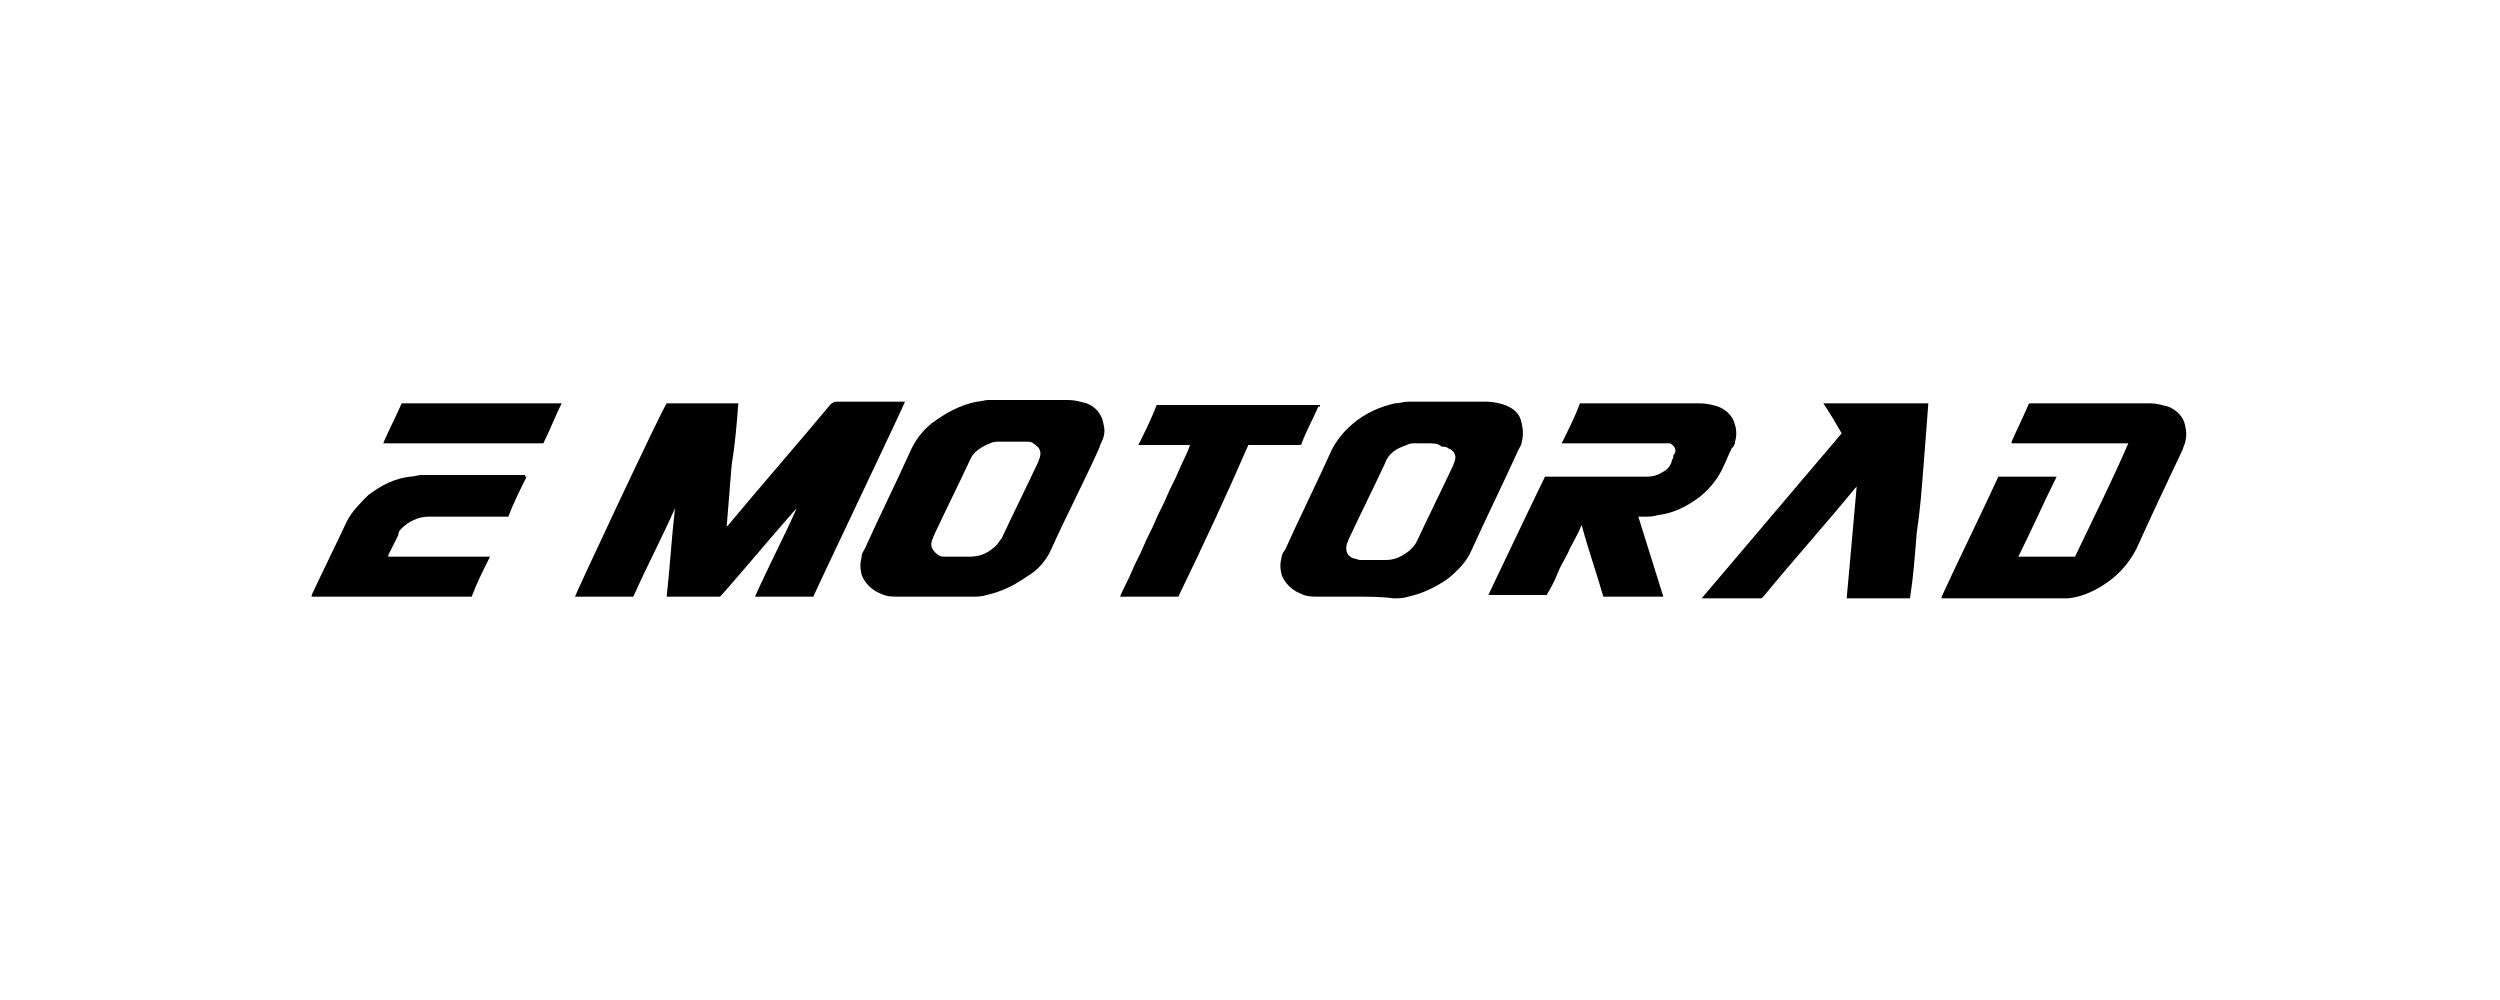 <svg xmlns="http://www.w3.org/2000/svg" xmlns:xlink="http://www.w3.org/1999/xlink" version="1.1" id="Layer_1" x="0px" y="0px" viewBox="0 0 150 60" style="enable-background:new 0 0 150 60;" xml:space="preserve"> <style type="text/css"> .st0{fill-rule:evenodd;clip-rule:evenodd;} </style> <g> </g> <g> </g> <g> <path class="st0" d="M40,24.2h4.3c-0.1,1.3-0.2,2.5-0.4,3.7c-0.1,1.2-0.2,2.5-0.3,3.7c0,0,0.1-0.1,0.1-0.1c2-2.4,4.1-4.8,6.1-7.2 c0.1-0.1,0.2-0.2,0.4-0.2c1.3,0,2.6,0,3.9,0h0.2c0,0.1-5.3,11.2-5.5,11.7h-3.5c0.8-1.8,1.7-3.5,2.5-5.3c0,0,0,0,0,0 c0,0-0.1,0.1-0.1,0.1c-1.5,1.7-2.9,3.4-4.4,5.1c-0.1,0.1-0.1,0.1-0.2,0.1c-1,0-1.9,0-2.9,0H40c0.2-1.8,0.3-3.6,0.5-5.3c0,0,0,0,0,0 c-0.8,1.8-1.7,3.5-2.5,5.3h-3.5C34.5,35.7,39.7,24.6,40,24.2L40,24.2z"></path> <path class="st0" d="M56.3,35.8c-0.8,0-1.6,0-2.4,0c-0.4,0-0.7,0-1.1-0.2c-0.5-0.2-0.9-0.6-1.1-1.1c-0.1-0.4-0.1-0.7,0-1.1 c0-0.2,0.1-0.3,0.2-0.5c0.9-2,1.9-4,2.8-6c0.3-0.6,0.7-1.1,1.2-1.5c0.8-0.6,1.7-1.1,2.7-1.3c0.2,0,0.5-0.1,0.7-0.1 c1.6,0,3.2,0,4.8,0c0.4,0,0.7,0.1,1.1,0.2c0.5,0.2,0.9,0.6,1,1.2c0.1,0.4,0.1,0.7-0.1,1.1c-0.1,0.2-0.1,0.3-0.2,0.5 c-0.9,2-1.9,3.9-2.8,5.9c-0.3,0.7-0.8,1.3-1.5,1.7c-0.7,0.5-1.5,0.9-2.4,1.1c-0.3,0.1-0.6,0.1-0.9,0.1 C57.9,35.8,57.1,35.8,56.3,35.8L56.3,35.8z M57.5,33.4L57.5,33.4c0.2,0,0.5,0,0.7,0c0.7,0,1.2-0.3,1.6-0.7c0.1-0.1,0.2-0.3,0.3-0.4 c0.7-1.5,1.5-3.1,2.2-4.6c0-0.1,0.1-0.2,0.1-0.3c0.1-0.4-0.1-0.6-0.4-0.8c-0.1-0.1-0.3-0.1-0.4-0.1c-0.5,0-1.1,0-1.6,0 c-0.2,0-0.4,0-0.6,0.1c-0.5,0.2-1,0.5-1.2,1c-0.7,1.5-1.5,3.1-2.2,4.6c0,0.1-0.1,0.2-0.1,0.3c-0.1,0.3,0.1,0.6,0.4,0.8 c0.1,0.1,0.3,0.1,0.4,0.1C56.9,33.4,57.2,33.4,57.5,33.4L57.5,33.4z"></path> <path class="st0" d="M81.4,35.8c-0.8,0-1.6,0-2.3,0c-0.4,0-0.7,0-1.1-0.2c-0.5-0.2-0.9-0.6-1.1-1.1c-0.1-0.4-0.1-0.7,0-1.1 c0-0.1,0.1-0.3,0.2-0.4c0.9-2,1.9-4,2.8-6c0.3-0.6,0.8-1.2,1.3-1.6c0.7-0.6,1.6-1,2.5-1.2c0.3,0,0.5-0.1,0.8-0.1c1.6,0,3.1,0,4.7,0 c0.4,0,0.8,0.1,1.1,0.2c0.5,0.2,0.9,0.5,1,1.1c0.1,0.4,0.1,0.8,0,1.1c0,0.2-0.1,0.3-0.2,0.5c-0.9,2-1.9,4-2.8,6 c-0.3,0.7-0.8,1.2-1.4,1.7c-0.7,0.5-1.5,0.9-2.4,1.1c-0.3,0.1-0.6,0.1-0.9,0.1C82.9,35.8,82.1,35.8,81.4,35.8L81.4,35.8z M85.7,26.6L85.7,26.6c-0.3,0-0.5,0-0.8,0c-0.2,0-0.3,0-0.5,0.1c-0.6,0.2-1.1,0.5-1.3,1.1c-0.7,1.5-1.5,3.1-2.2,4.6 c0,0.1-0.1,0.2-0.1,0.3c-0.1,0.4,0.1,0.7,0.4,0.8c0.1,0,0.3,0.1,0.4,0.1c0.5,0,1.1,0,1.6,0c0.3,0,0.6-0.1,0.8-0.2 c0.4-0.2,0.8-0.5,1-0.9c0.7-1.5,1.5-3.1,2.2-4.6c0-0.1,0.1-0.2,0.1-0.3c0.1-0.3-0.1-0.6-0.4-0.7c-0.1-0.1-0.3-0.1-0.4-0.1 C86.3,26.6,86,26.6,85.7,26.6L85.7,26.6z"></path> <path class="st0" d="M92.7,28.6c0.1,0,0.1,0,0.2,0c2,0,3.9,0,5.9,0c0.4,0,0.7-0.1,1-0.3c0.2-0.1,0.4-0.3,0.5-0.6 c0-0.1,0.1-0.2,0.1-0.3c0-0.1,0-0.1,0.1-0.2c0.1-0.3-0.1-0.5-0.3-0.6c-0.1,0-0.2,0-0.4,0c-1.3,0-2.5,0-3.8,0c-0.7,0-1.4,0-2.1,0 c-0.1,0-0.1,0-0.2,0c0.4-0.8,0.8-1.6,1.1-2.4c0.1,0,0.1,0,0.1,0c2.4,0,4.7,0,7.1,0c0.4,0,0.8,0.1,1.1,0.2c0.5,0.2,0.9,0.6,1,1.1 c0.1,0.3,0.1,0.7,0,1c0,0.2-0.1,0.3-0.2,0.4c-0.2,0.4-0.3,0.7-0.5,1.1c-0.3,0.7-0.8,1.3-1.4,1.8c-0.8,0.6-1.6,1-2.5,1.1 C99.2,31,98.9,31,98.7,31c-0.1,0-0.2,0-0.4,0c0.5,1.6,1,3.2,1.5,4.8h-3.6c-0.4-1.4-0.9-2.8-1.3-4.3c-0.2,0.5-0.5,1-0.7,1.4 c-0.2,0.5-0.5,0.9-0.7,1.4c-0.2,0.5-0.4,0.9-0.7,1.4c-1.2,0-2.3,0-3.5,0C89.3,35.7,92.3,29.4,92.7,28.6L92.7,28.6z"></path> <path class="st0" d="M116.5,35.8c1.1-2.4,2.3-4.8,3.4-7.2h3.5c-0.8,1.6-1.5,3.2-2.3,4.8h3.4c1.1-2.3,2.2-4.5,3.2-6.8h-7 c0,0,0-0.1,0-0.1c0.3-0.7,0.7-1.5,1-2.2c0-0.1,0.1-0.1,0.2-0.1c1.8,0,3.5,0,5.3,0c0.6,0,1.2,0,1.8,0c0.4,0,0.7,0.1,1.1,0.2 c0.5,0.2,0.9,0.6,1,1.1c0.1,0.4,0.1,0.7,0,1.1c-0.1,0.2-0.1,0.3-0.2,0.5c-0.9,1.9-1.8,3.8-2.7,5.8c-0.4,0.8-1,1.5-1.7,2 c-0.7,0.5-1.5,0.9-2.4,1c-0.2,0-0.4,0-0.6,0c-2.3,0-4.7,0-7,0L116.5,35.8L116.5,35.8z"></path> <path class="st0" d="M109.4,24.2h6.3c0,0.1-0.2,2.6-0.3,3.9c-0.1,1.3-0.2,2.6-0.4,3.9c-0.1,1.3-0.2,2.6-0.4,3.9h-3.8 c0.2-2.2,0.4-4.4,0.6-6.7l0,0c0,0-0.1,0.1-0.1,0.1c-1.8,2.2-3.7,4.3-5.5,6.5c-0.1,0.1-0.1,0.1-0.2,0.1c-1.1,0-2.3,0-3.4,0 c0,0-0.1,0-0.1,0c0,0,0,0,0,0c0,0,0,0,0,0c0,0,0,0,0,0c2.8-3.3,5.6-6.6,8.4-9.9c0,0,0,0,0,0C110.1,25.3,109.8,24.8,109.4,24.2 L109.4,24.2z"></path> <path class="st0" d="M70.7,35.8h-3.5c0.2-0.5,0.5-1,0.7-1.5c0.2-0.5,0.5-1,0.7-1.5c0.2-0.5,0.5-1,0.7-1.5c0.2-0.5,0.5-1,0.7-1.5 c0.2-0.5,0.5-1,0.7-1.5c0.2-0.5,0.5-1,0.7-1.6h-3.1c0.4-0.8,0.8-1.6,1.1-2.4h9.8c0,0.1,0,0.1-0.1,0.1c-0.3,0.7-0.7,1.4-1,2.2 c0,0.1-0.1,0.1-0.2,0.1c-0.9,0-1.9,0-2.8,0c-0.1,0-0.1,0-0.2,0C73.6,29.7,72.2,32.7,70.7,35.8L70.7,35.8z"></path> <path class="st0" d="M31.6,28.6c-0.4,0.8-0.8,1.6-1.1,2.4h-0.2c-1.5,0-3.1,0-4.6,0c-0.6,0-1.2,0.3-1.6,0.7 c-0.1,0.1-0.2,0.2-0.2,0.4c-0.2,0.4-0.4,0.8-0.6,1.2c0,0,0,0.1,0,0.1h6.1c-0.4,0.8-0.8,1.6-1.1,2.4h-9.6c0,0,0-0.1,0-0.1 c0.7-1.5,1.4-2.9,2.1-4.4c0.3-0.6,0.8-1.1,1.3-1.6c0.8-0.6,1.6-1,2.5-1.1c0.2,0,0.5-0.1,0.7-0.1c2.1,0,4.2,0,6.2,0 C31.5,28.6,31.5,28.6,31.6,28.6z"></path> <path class="st0" d="M32.6,26.6H23c0-0.1,0.8-1.7,1.1-2.4h9.6C33.3,25,33,25.8,32.6,26.6L32.6,26.6z"></path> </g> </svg>